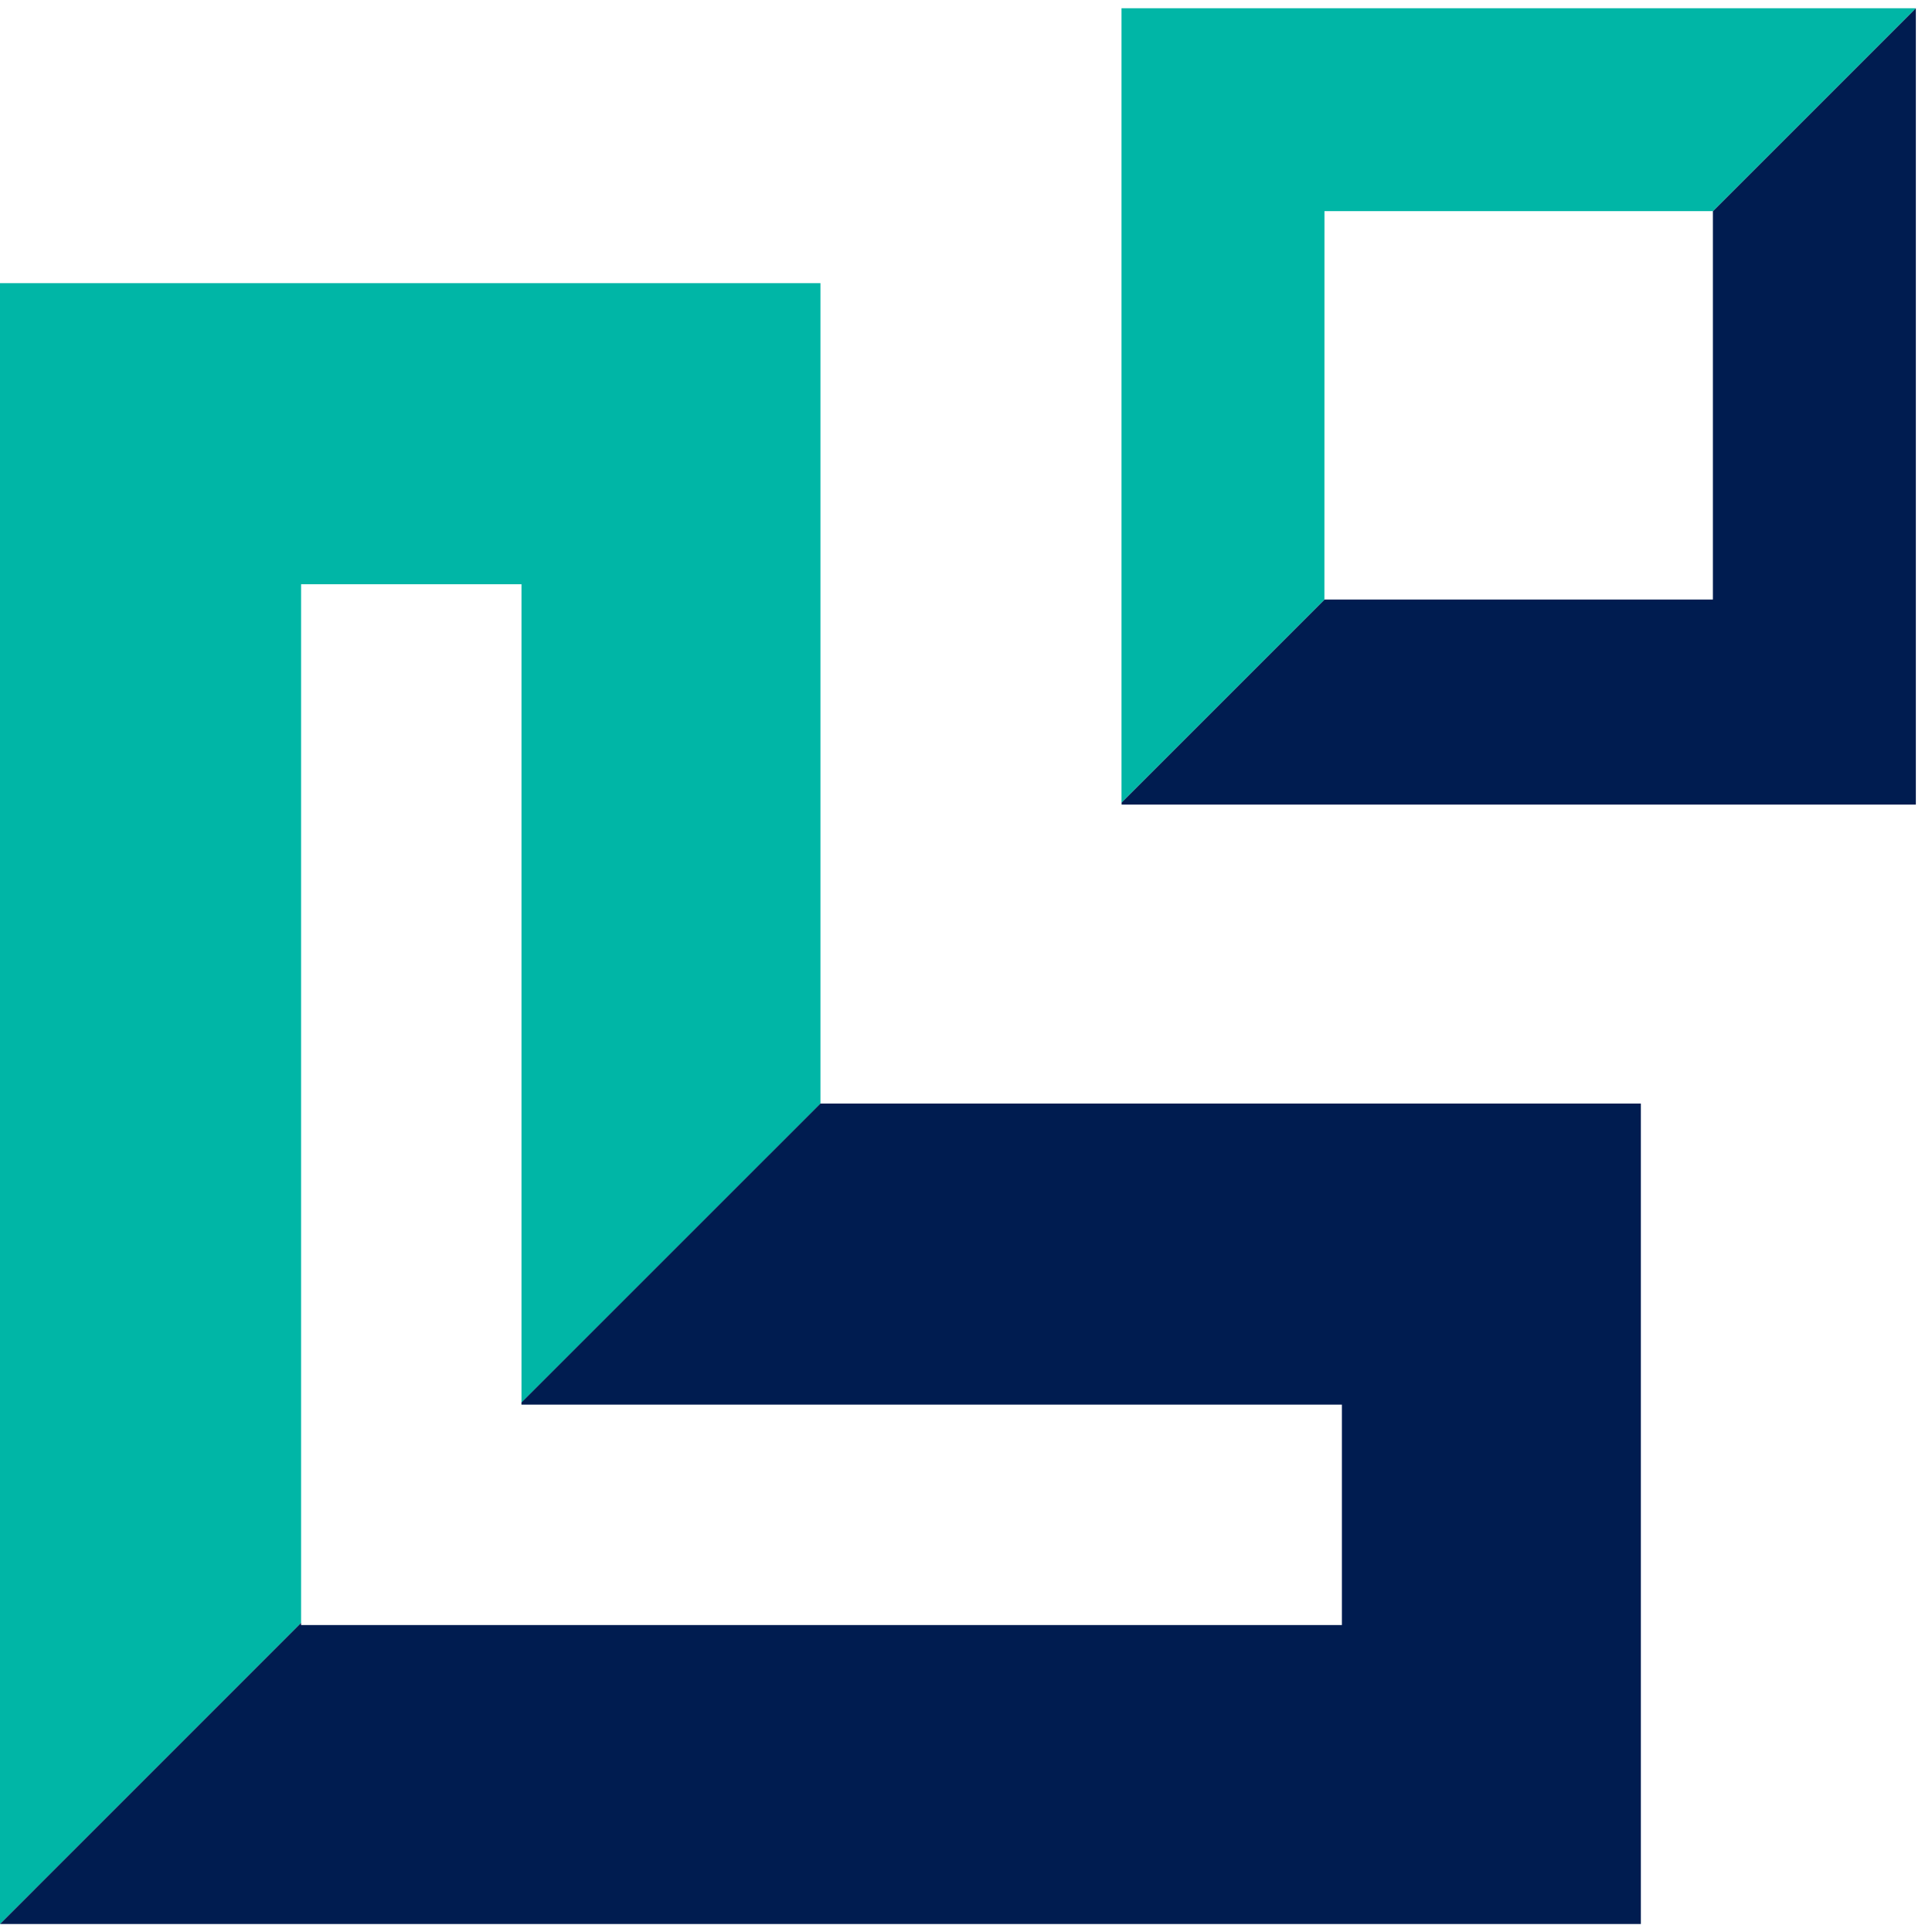 <svg fill="none" height="39" viewBox="0 0 39 39" width="39" xmlns="http://www.w3.org/2000/svg"><path d="m6.078 11.794h4.449v16.518l6.035-6.034v-16.562h-16.562v33.123l6.078-6.079z" fill="#00b6a6"/><path d="m33.123 22.277h-16.562l-6.035 6.034v.044h16.562v4.449h-21.01v-.044l-6.078 6.079h33.123z" fill="#001c50"/><path d="m34.577 4.262v7.84h-7.84l-4.096 4.096v.044h16.033v-16.077z" fill="#001c50"/><path d="m26.736 4.262h7.84l4.096-4.096h-16.033v16.033l4.096-4.096z" fill="#00b6a6"/></svg>